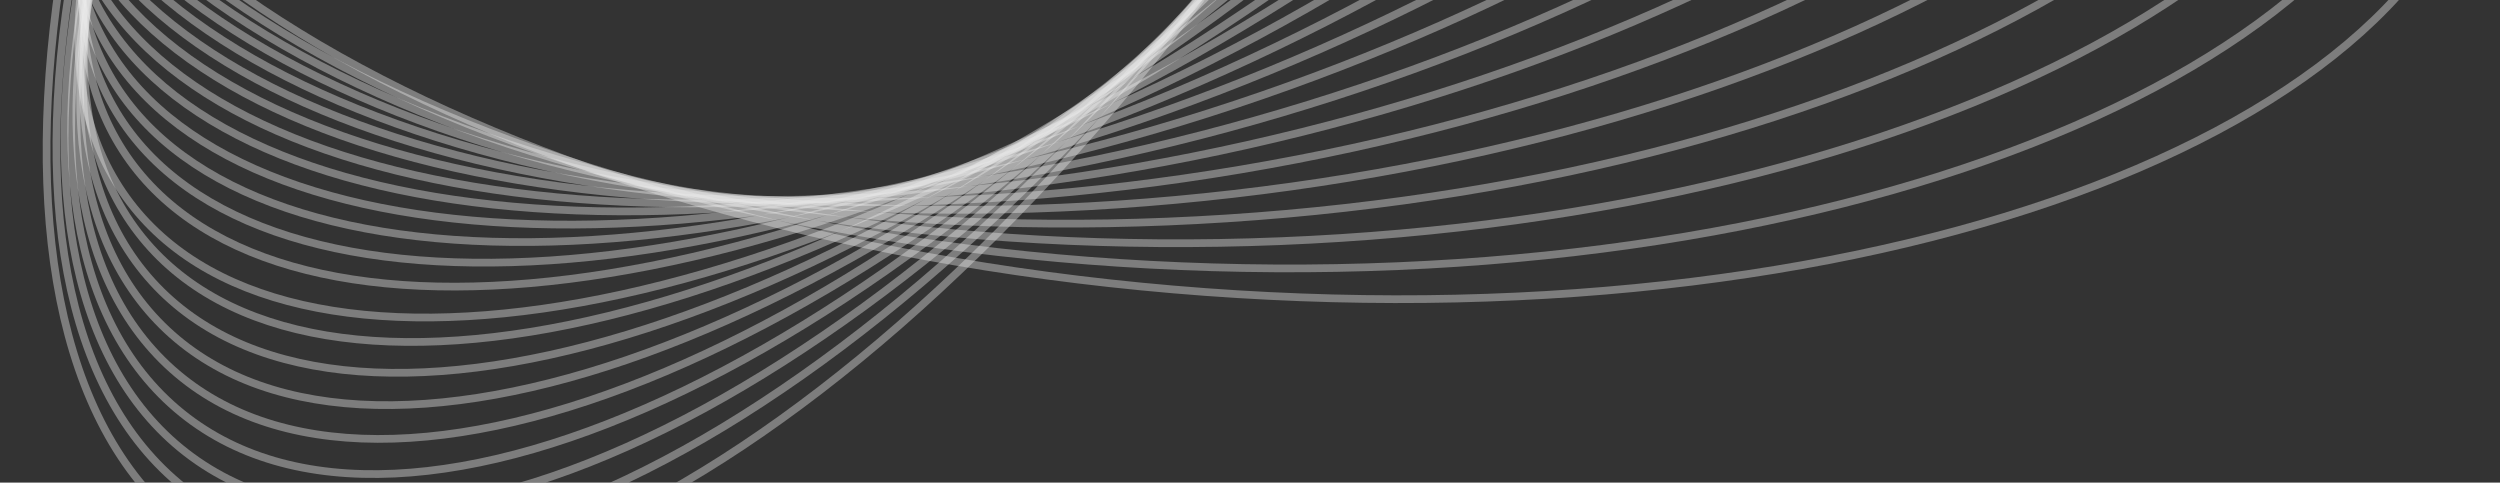 <svg width="259" height="50" viewBox="0 0 259 50" fill="none" xmlns="http://www.w3.org/2000/svg">
<rect x="0" y="0" width="259" height="50" fill="#333333" stroke="none"/>
<g opacity="0.9">
<path d="M257.723 -20.71C260.085 -54.087 204.428 -85.386 133.409 -90.618C62.39 -95.851 2.903 -73.035 0.541 -39.658C-1.821 -6.281 53.836 25.018 124.855 30.25C195.874 35.483 255.361 12.667 257.723 -20.71Z" stroke="white" stroke-opacity="0.4" stroke-width="0.8" stroke-miterlimit="10"/>
<path d="M253.007 -27.677C253.934 -60.31 198.387 -88.428 128.939 -90.482C59.492 -92.536 2.442 -67.747 1.515 -35.114C0.588 -2.482 56.135 25.637 125.583 27.69C195.03 29.744 252.08 4.955 253.007 -27.677Z" stroke="white" stroke-opacity="0.4" stroke-width="0.8" stroke-miterlimit="10"/>
<path d="M126.34 25.164C194.205 24.04 248.809 -2.725 248.301 -34.618C247.794 -66.51 192.367 -91.452 124.503 -90.328C56.638 -89.204 2.034 -62.439 2.541 -30.547C3.049 1.345 58.475 26.288 126.34 25.164Z" stroke="white" stroke-opacity="0.4" stroke-width="0.8" stroke-miterlimit="10"/>
<path d="M127.078 22.629C193.368 18.326 245.531 -10.415 243.589 -41.567C241.647 -72.719 186.334 -94.484 120.045 -90.182C53.756 -85.879 1.592 -57.137 3.534 -25.985C5.477 5.167 60.789 26.932 127.078 22.629Z" stroke="white" stroke-opacity="0.4" stroke-width="0.8" stroke-miterlimit="10"/>
<path d="M127.791 20.087C192.512 12.609 242.244 -18.102 238.87 -48.509C235.496 -78.916 180.293 -97.505 115.571 -90.027C50.85 -82.55 1.118 -51.838 4.493 -21.431C7.867 8.976 63.069 27.564 127.791 20.087Z" stroke="white" stroke-opacity="0.4" stroke-width="0.8" stroke-miterlimit="10"/>
<path d="M128.499 17.57C191.641 6.916 238.929 -25.775 234.12 -55.448C229.311 -85.121 174.225 -100.538 111.084 -89.884C47.941 -79.23 0.653 -46.538 5.462 -16.866C10.272 12.807 65.357 28.225 128.499 17.57Z" stroke="white" stroke-opacity="0.4" stroke-width="0.8" stroke-miterlimit="10"/>
<path d="M129.242 15.014C190.812 1.178 235.663 -33.486 229.42 -62.411C223.177 -91.336 168.203 -103.568 106.633 -89.733C45.063 -75.897 0.212 -41.233 6.455 -12.308C12.698 16.616 67.672 28.849 129.242 15.014Z" stroke="white" stroke-opacity="0.4" stroke-width="0.8" stroke-miterlimit="10"/>
<path d="M129.961 12.499C189.95 -4.51 232.358 -41.151 224.681 -69.341C217.003 -97.531 162.148 -106.594 102.159 -89.584C42.169 -72.575 -0.239 -35.933 7.439 -7.744C15.116 20.446 69.971 29.509 129.961 12.499Z" stroke="white" stroke-opacity="0.4" stroke-width="0.8" stroke-miterlimit="10"/>
<path d="M130.712 9.895C189.12 -10.3 229.082 -48.919 219.967 -76.362C210.853 -103.804 156.115 -109.679 97.707 -89.483C39.298 -69.287 -0.663 -30.669 8.451 -3.226C17.565 24.216 72.303 30.091 130.712 9.895Z" stroke="white" stroke-opacity="0.4" stroke-width="0.8" stroke-miterlimit="10"/>
<path d="M131.427 7.364C188.265 -16.008 225.791 -56.603 215.244 -83.306C204.696 -110.01 150.07 -112.71 93.232 -89.338C36.394 -65.965 -1.132 -25.371 9.416 1.333C19.963 28.036 74.589 30.737 131.427 7.364Z" stroke="white" stroke-opacity="0.4" stroke-width="0.8" stroke-miterlimit="10"/>
<path d="M132.145 4.861C187.407 -21.685 222.492 -64.256 210.51 -90.225C198.528 -116.194 144.017 -115.727 88.755 -89.181C33.493 -62.636 -1.593 -20.064 10.389 5.905C22.371 31.873 76.883 31.406 132.145 4.861Z" stroke="white" stroke-opacity="0.4" stroke-width="0.8" stroke-miterlimit="10"/>
<path d="M132.893 2.293C186.576 -27.435 219.217 -71.985 205.799 -97.212C192.38 -122.439 137.984 -118.79 84.301 -89.062C30.618 -59.334 -2.023 -14.784 11.396 10.443C24.814 35.67 79.21 32.021 132.893 2.293Z" stroke="white" stroke-opacity="0.4" stroke-width="0.8" stroke-miterlimit="10"/>
<path d="M133.603 -0.239C185.713 -33.141 215.919 -79.661 201.071 -104.143C186.224 -128.625 131.944 -121.798 79.834 -88.896C27.725 -55.993 -2.482 -9.474 12.366 15.008C27.214 39.49 81.493 32.664 133.603 -0.239Z" stroke="white" stroke-opacity="0.4" stroke-width="0.8" stroke-miterlimit="10"/>
<path d="M133.6 -2C184.178 -37.874 212.058 -86.216 195.872 -109.976C179.685 -133.736 125.561 -123.916 74.983 -88.042C24.405 -52.169 -3.475 -3.826 12.712 19.933C28.898 43.693 83.022 33.873 133.6 -2Z" stroke="white" stroke-opacity="0.4" stroke-width="0.799" stroke-miterlimit="10"/>
<path d="M135.071 -5.334C184.028 -44.602 209.35 -95.081 191.63 -118.083C173.909 -141.085 119.856 -127.899 70.898 -88.632C21.941 -49.364 -3.381 1.115 14.339 24.117C32.06 47.119 86.113 33.933 135.071 -5.334Z" stroke="white" stroke-opacity="0.4" stroke-width="0.8" stroke-miterlimit="10"/>
<path d="M135.8 -7.874C183.186 -50.32 206.075 -102.773 186.924 -125.031C167.774 -147.289 113.836 -130.923 66.45 -88.476C19.065 -46.03 -3.824 6.423 15.327 28.681C34.477 50.939 88.415 34.573 135.8 -7.874Z" stroke="white" stroke-opacity="0.4" stroke-width="0.8" stroke-miterlimit="10"/>
<path d="M136.519 -10.424C182.322 -56.047 202.767 -110.473 182.184 -131.987C161.6 -153.501 107.783 -133.957 61.98 -88.335C16.177 -42.712 -4.267 11.714 16.316 33.228C36.9 54.742 90.716 35.198 136.519 -10.424Z" stroke="white" stroke-opacity="0.4" stroke-width="0.8" stroke-miterlimit="10"/>
<path d="M137.258 -12.973C181.487 -61.776 199.491 -118.181 177.471 -138.957C155.452 -159.733 101.747 -137.013 57.518 -88.21C13.29 -39.408 -4.714 16.997 17.306 37.773C39.325 58.55 93.03 35.83 137.258 -12.973Z" stroke="white" stroke-opacity="0.4" stroke-width="0.8" stroke-miterlimit="10"/>
<path d="M137.977 -15.502C180.632 -67.481 196.202 -125.858 172.753 -145.892C149.305 -165.925 95.718 -140.028 53.063 -88.049C10.408 -36.069 -5.162 22.308 18.286 42.342C41.734 62.375 95.322 36.477 137.977 -15.502Z" stroke="white" stroke-opacity="0.4" stroke-width="0.8" stroke-miterlimit="10"/>
<path d="M138.713 -18.052C179.789 -73.209 192.917 -133.562 168.035 -152.854C143.153 -172.146 89.683 -143.071 48.606 -87.914C7.53 -32.757 -5.598 27.596 19.285 46.888C44.167 66.18 97.637 37.106 138.713 -18.052Z" stroke="white" stroke-opacity="0.4" stroke-width="0.8" stroke-miterlimit="10"/>
<path d="M139.439 -20.605C178.936 -78.938 189.622 -141.264 163.306 -159.815C136.99 -178.367 83.638 -146.117 44.141 -87.785C4.644 -29.452 -6.042 32.874 20.274 51.425C46.59 69.976 99.941 37.727 139.439 -20.605Z" stroke="white" stroke-opacity="0.4" stroke-width="0.8" stroke-miterlimit="10"/>
<path d="M140.174 -23.088C178.106 -84.596 186.36 -148.902 158.61 -166.719C130.86 -184.536 77.614 -149.117 39.682 -87.609C1.75 -26.101 -6.504 38.205 21.246 56.023C48.996 73.84 102.242 38.421 140.174 -23.088Z" stroke="white" stroke-opacity="0.4" stroke-width="0.8" stroke-miterlimit="10"/>
</g>
</svg>
